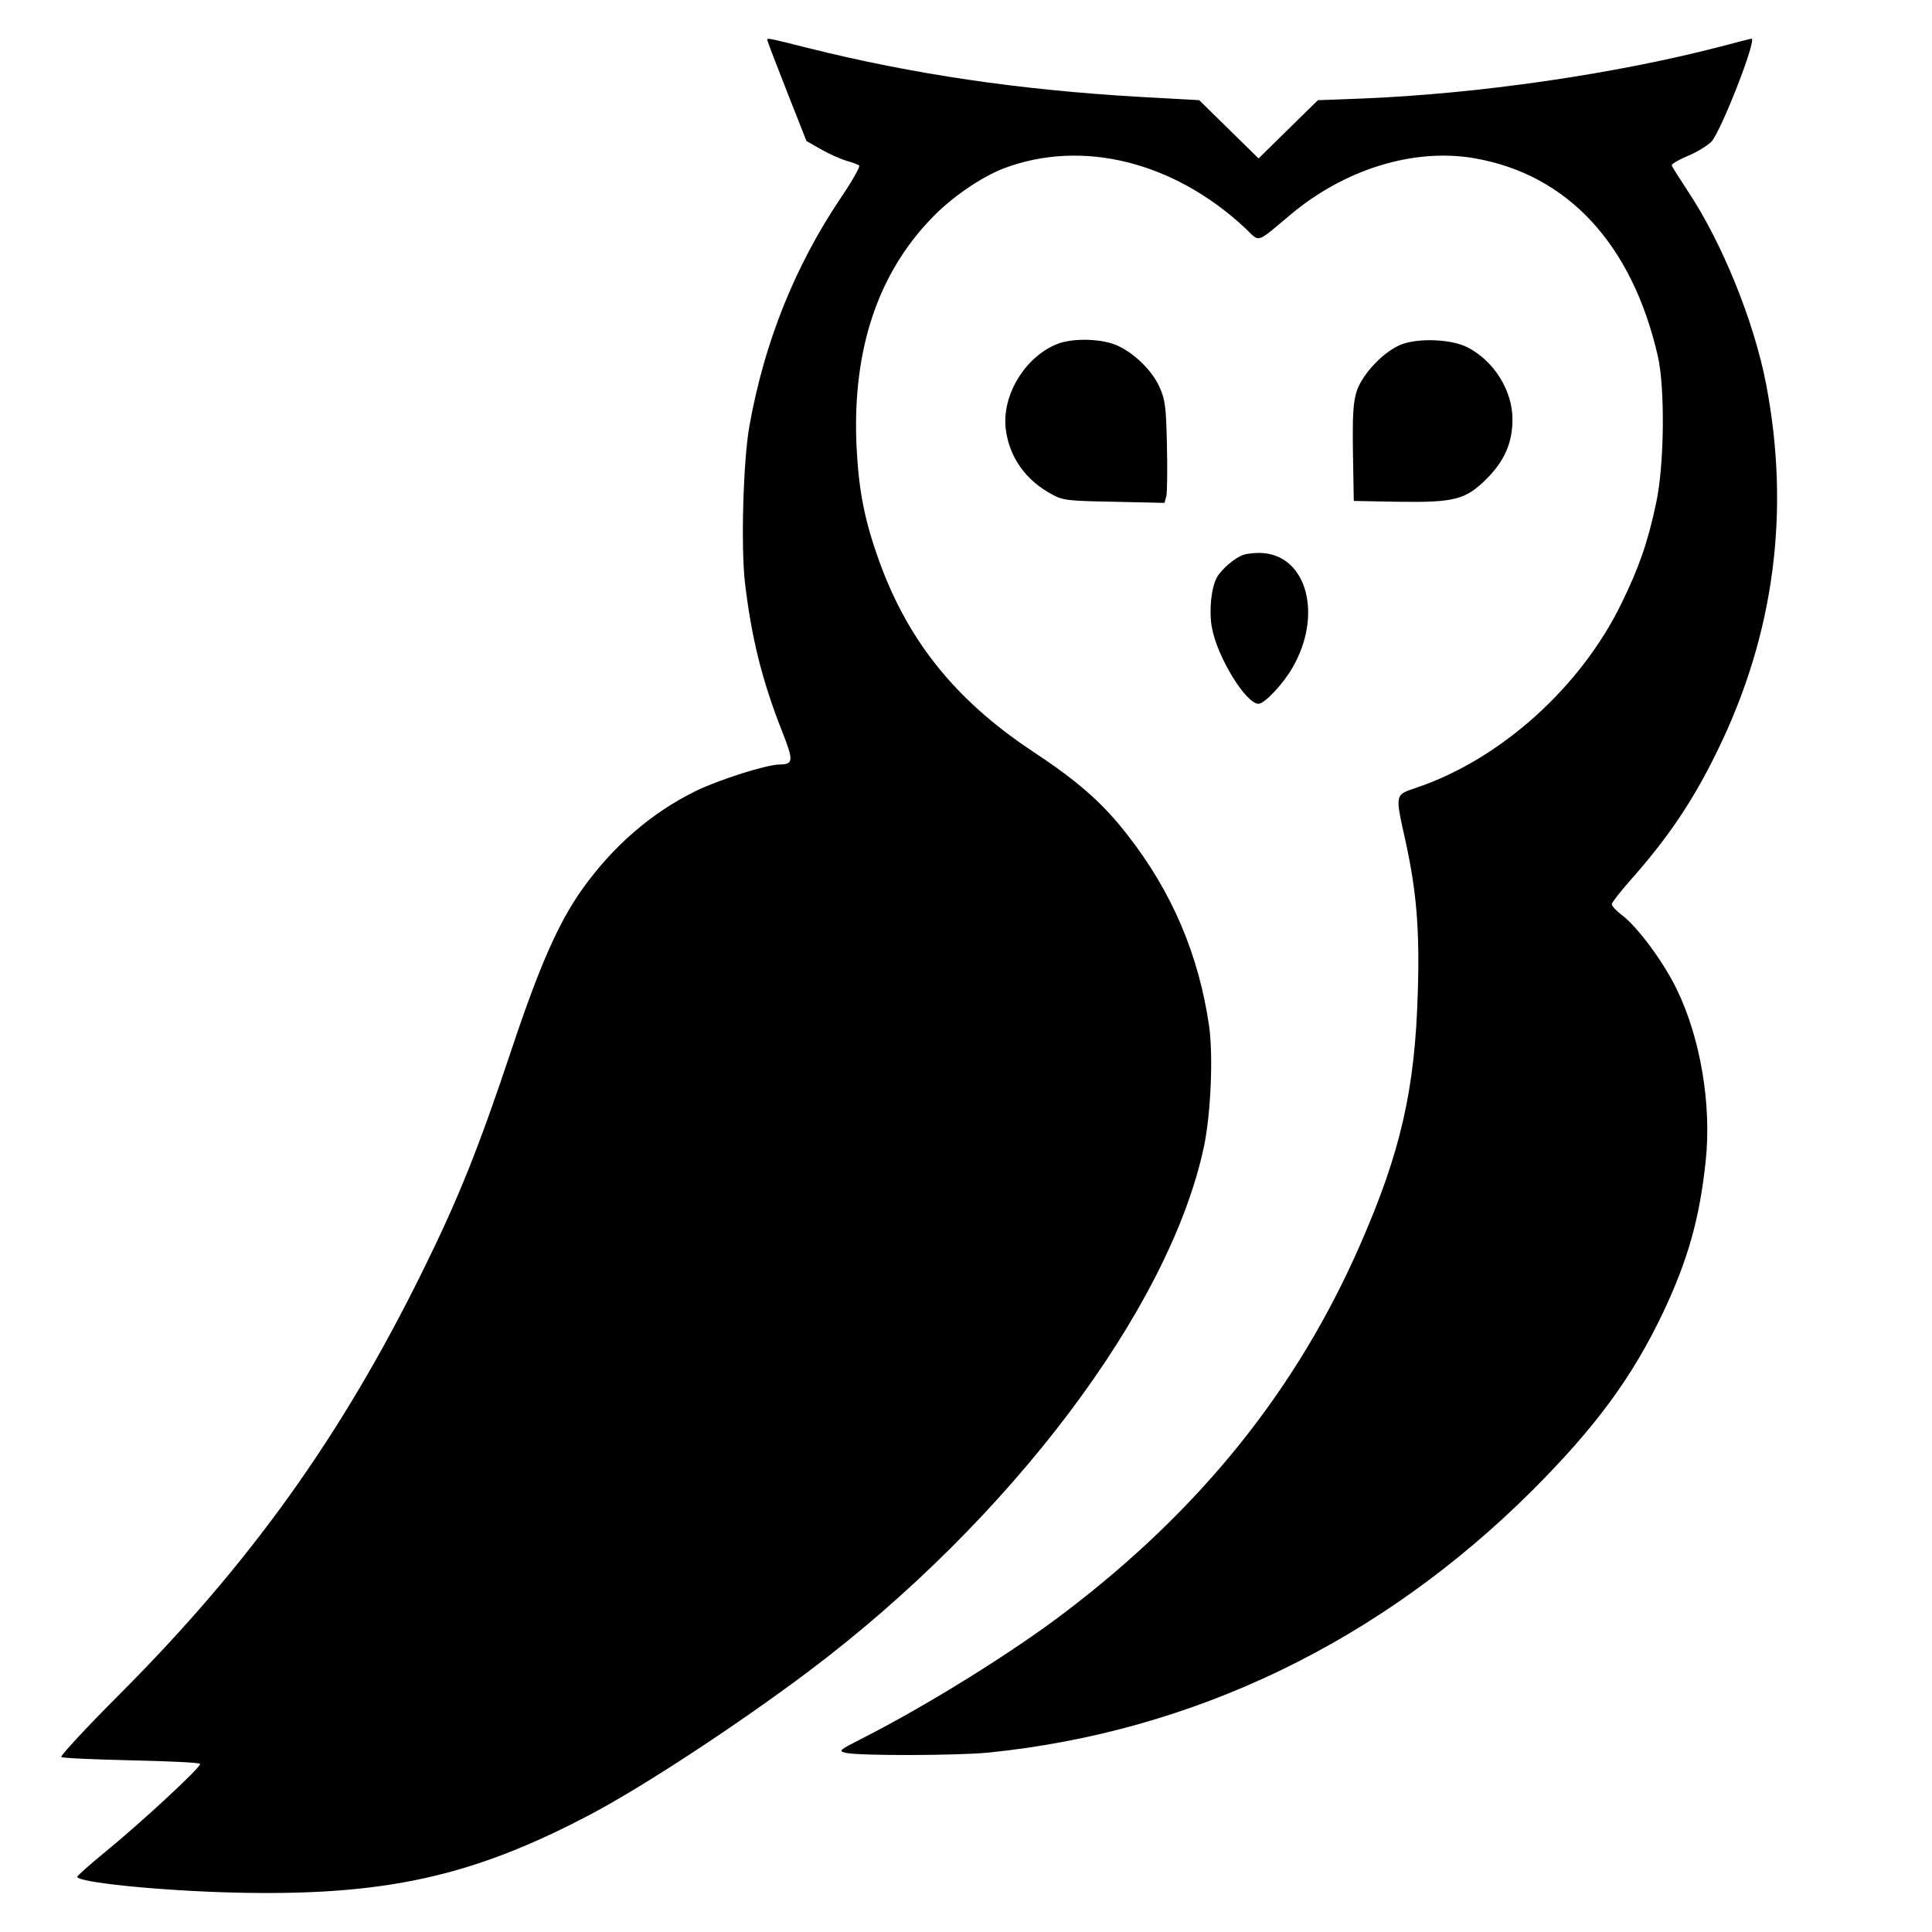 <?xml version="1.0" standalone="no"?>
<!DOCTYPE svg PUBLIC "-//W3C//DTD SVG 20010904//EN"
 "http://www.w3.org/TR/2001/REC-SVG-20010904/DTD/svg10.dtd">
<svg version="1.0" xmlns="http://www.w3.org/2000/svg"
 width="700pt" height="700pt" viewBox="0 0 700 700"
 preserveAspectRatio="xMidYMid meet">
<g transform="translate(0,700) scale(0.1,-0.1)"
fill="#000000" stroke="none">
<path d="M2780 6855 c0 -3 32 -87 71 -186 l71 -180 51 -29 c29 -17 70 -35 92
-42 22 -6 44 -14 48 -18 4 -4 -26 -57 -68 -119 -164 -244 -276 -521 -330 -826
-22 -123 -31 -433 -16 -565 23 -197 62 -356 134 -538 43 -109 42 -121 -8 -122
-47 0 -217 -54 -302 -95 -162 -79 -302 -200 -415 -359 -84 -119 -152 -272
-252 -571 -122 -366 -195 -548 -326 -813 -294 -596 -624 -1057 -1096 -1530
-122 -122 -217 -225 -212 -228 6 -4 120 -9 254 -12 135 -3 247 -8 249 -13 6
-9 -207 -207 -345 -320 -55 -45 -100 -85 -100 -89 0 -20 294 -50 560 -57 550
-14 871 56 1305 286 192 102 530 324 783 514 732 550 1309 1315 1434 1902 25
119 34 328 19 436 -37 258 -134 487 -296 694 -91 117 -179 194 -344 303 -285
189 -461 411 -565 716 -47 136 -66 243 -73 397 -14 342 77 615 271 817 72 76
182 151 263 182 283 107 616 25 875 -217 54 -52 37 -57 161 47 198 167 448
244 667 207 339 -58 574 -311 667 -719 26 -116 23 -392 -6 -528 -30 -143 -62
-235 -126 -366 -148 -304 -438 -565 -743 -668 -79 -27 -78 -20 -39 -196 39
-179 51 -316 44 -544 -10 -353 -62 -581 -209 -916 -229 -524 -578 -959 -1071
-1333 -189 -144 -498 -336 -730 -454 -88 -45 -91 -47 -62 -54 48 -11 403 -10
516 1 743 75 1421 402 1970 949 231 231 363 411 475 646 90 191 132 340 154
548 22 204 -19 447 -105 623 -48 99 -141 225 -199 269 -20 15 -36 32 -36 39 0
6 29 43 63 82 141 158 233 295 322 479 204 419 262 864 174 1323 -44 229 -161
516 -284 700 -30 46 -57 88 -58 93 -1 5 25 20 58 34 32 13 71 37 86 52 35 38
166 373 145 373 -1 0 -54 -13 -117 -30 -383 -99 -873 -170 -1294 -187 l-160
-6 -107 -105 -108 -106 -107 105 -108 106 -215 12 c-436 25 -822 82 -1202 177
-147 37 -148 37 -148 29z"/>
<path d="M3837 5756 c-119 -43 -208 -185 -193 -310 12 -101 72 -187 169 -238
38 -21 58 -23 224 -26 l182 -4 7 25 c3 14 4 97 2 184 -3 140 -6 164 -27 211
-29 65 -104 134 -168 156 -56 19 -144 20 -196 2z"/>
<path d="M5080 5753 c-63 -23 -142 -105 -164 -169 -13 -41 -16 -83 -14 -225
l3 -174 159 -3 c207 -3 247 7 325 86 63 64 91 129 91 213 0 104 -67 211 -162
260 -57 30 -174 35 -238 12z"/>
<path d="M4506 4990 c-30 -9 -81 -53 -97 -82 -21 -39 -29 -122 -18 -182 19
-106 123 -276 169 -276 21 0 88 70 123 131 109 188 54 402 -106 415 -23 2 -55
-1 -71 -6z"/>
</g>
</svg>
